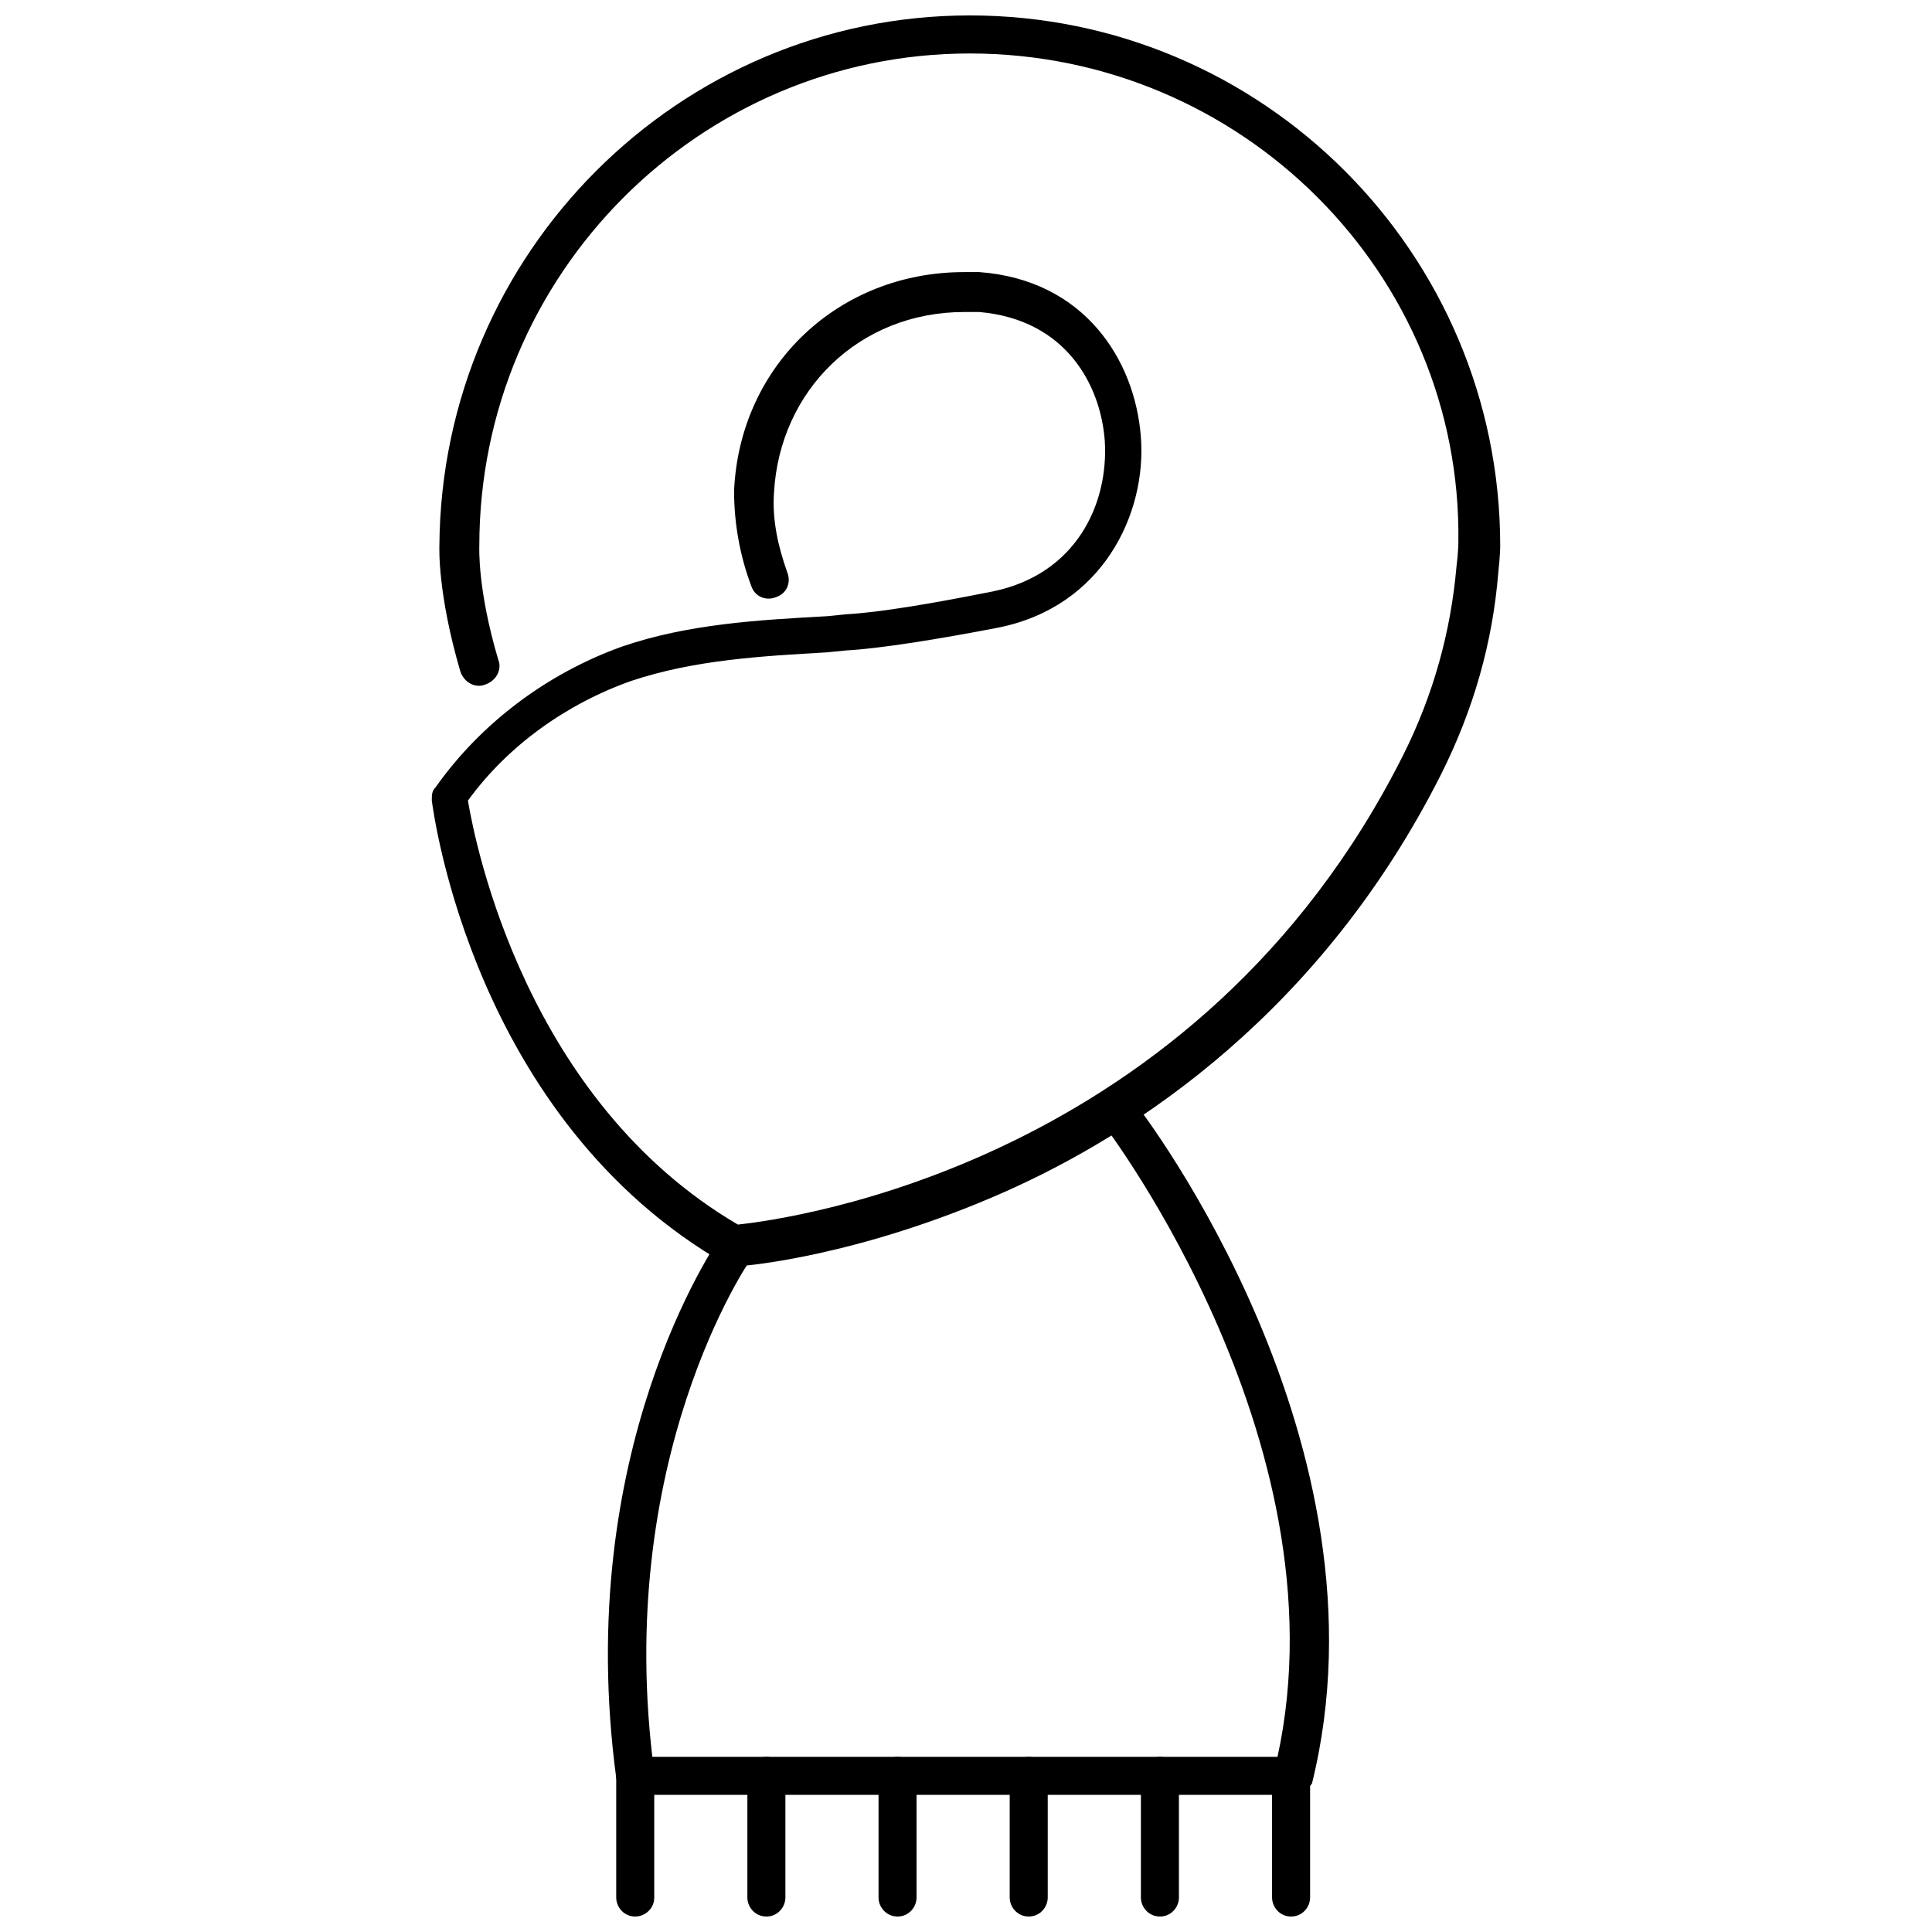 <?xml version="1.0" encoding="UTF-8"?>
<!-- Uploaded to: ICON Repo, www.iconrepo.com, Generator: ICON Repo Mixer Tools -->
<svg width="800px" height="800px" version="1.1" viewBox="144 144 512 512" xmlns="http://www.w3.org/2000/svg">
 <defs>
  <clipPath id="f">
   <path d="m307 609h185v42.902h-185z"/>
  </clipPath>
  <clipPath id="e">
   <path d="m446 609h11v42.902h-11z"/>
  </clipPath>
  <clipPath id="d">
   <path d="m411 609h11v42.902h-11z"/>
  </clipPath>
  <clipPath id="c">
   <path d="m376 609h11v42.902h-11z"/>
  </clipPath>
  <clipPath id="b">
   <path d="m342 609h11v42.902h-11z"/>
  </clipPath>
  <clipPath id="a">
   <path d="m258 148.09h284v331.91h-284z"/>
  </clipPath>
 </defs>
 <path d="m312.34 619.66c-2.519 0-4.535-2.016-5.039-4.535-11.586-86.656 26.199-141.07 27.711-143.59 1.512-2.519 5.039-3.023 7.055-1.008 2.519 1.512 3.023 5.039 1.008 7.055-0.504 0.504-36.777 53.402-25.695 136.03 0.504 3.023-1.512 5.543-4.535 5.543 0 0.504 0 0.504-0.504 0.504z"/>
 <path d="m486.15 619.66h-1.008c-2.519-0.504-4.535-3.527-3.527-6.047 21.16-84.641-44.84-171.3-45.344-171.8-1.512-2.016-1.512-5.543 1.008-7.055 2.016-1.512 5.543-1.512 7.055 1.008 3.023 3.527 69.527 91.191 47.359 180.87-1.008 1.516-3.023 3.027-5.543 3.027z"/>
 <g clip-path="url(#f)">
  <path d="m486.15 651.9c-3.023 0-5.039-2.519-5.039-5.039v-27.207l-163.73 0.004v27.203c0 3.023-2.519 5.039-5.039 5.039-3.023 0-5.039-2.519-5.039-5.039v-32.242c0-3.023 2.519-5.039 5.039-5.039h173.81c3.023 0 5.039 2.519 5.039 5.039v32.242c0 2.519-2.016 5.039-5.039 5.039z"/>
 </g>
 <g clip-path="url(#e)">
  <path d="m451.39 651.9c-3.023 0-5.039-2.519-5.039-5.039v-32.242c0-3.023 2.519-5.039 5.039-5.039 3.023 0 5.039 2.519 5.039 5.039v32.242c0 2.519-2.016 5.039-5.039 5.039z"/>
 </g>
 <g clip-path="url(#d)">
  <path d="m416.62 651.9c-3.023 0-5.039-2.519-5.039-5.039v-32.242c0-3.023 2.519-5.039 5.039-5.039 3.023 0 5.039 2.519 5.039 5.039v32.242c0 2.519-2.016 5.039-5.039 5.039z"/>
 </g>
 <g clip-path="url(#c)">
  <path d="m381.86 651.9c-3.023 0-5.039-2.519-5.039-5.039v-32.242c0-3.023 2.519-5.039 5.039-5.039 3.023 0 5.039 2.519 5.039 5.039l-0.004 32.242c0 2.519-2.016 5.039-5.035 5.039z"/>
 </g>
 <g clip-path="url(#b)">
  <path d="m347.1 651.9c-3.023 0-5.039-2.519-5.039-5.039v-32.242c0-3.023 2.519-5.039 5.039-5.039 3.023 0 5.039 2.519 5.039 5.039v32.242c0 2.519-2.016 5.039-5.039 5.039z"/>
 </g>
 <g clip-path="url(#a)">
  <path d="m339.04 479.6c-1.008 0-1.512 0-2.519-0.504-67.008-38.289-77.586-119.4-78.09-122.93 0-1.512 0-2.519 1.008-3.527 12.09-17.129 29.727-30.23 49.375-37.281 17.633-6.047 36.273-7.055 54.41-8.062l5.039-0.504c9.07-0.504 23.68-3.023 38.793-6.047 22.168-4.535 30.73-23.176 29.727-39.801-1.008-14.609-10.078-32.242-33.25-34.258h-3.527-0.504c-27.711 0-48.871 20.656-50.383 47.863-0.504 7.055 1.008 14.105 3.527 21.16 1.008 2.519 0 5.543-3.023 6.551-2.519 1.008-5.543 0-6.551-3.023-3.023-8.062-4.535-16.625-4.535-25.191 1.512-33.25 27.711-57.938 60.961-57.938h4.031c27.711 2.016 41.312 23.176 42.824 43.832 1.512 20.152-10.078 44.84-37.785 50.383-15.617 3.023-31.234 5.543-40.305 6.047l-5.039 0.504c-17.633 1.008-35.266 2.016-51.891 7.559-17.129 6.047-32.746 17.129-43.328 31.738 2.016 12.09 15.617 79.602 71.539 112.35 14.105-1.512 121.92-16.121 176.33-124.44 8.062-16.121 12.594-32.746 14.105-49.879 0.504-4.031 0.504-6.551 0.504-6.551 1.008-71.035-57.434-129.48-129.48-129.48-71.543 0-129.98 58.441-129.98 130.48 0 0.504-0.504 11.586 5.039 30.23 1.008 2.519-0.504 5.543-3.527 6.551-2.519 1.008-5.543-0.504-6.551-3.527-6.047-20.656-5.543-32.746-5.543-33.25 0.504-77.59 63.48-140.57 140.57-140.57 77.586 0 140.56 62.977 140.56 140.56 0 0 0 2.519-0.504 7.055-1.512 18.641-6.551 36.273-15.113 53.402-31.738 62.977-80.609 95.219-115.88 110.84-38.797 17.129-69.023 19.648-71.039 19.648 0.504 0 0.504 0 0 0z"/>
 </g>
</svg>